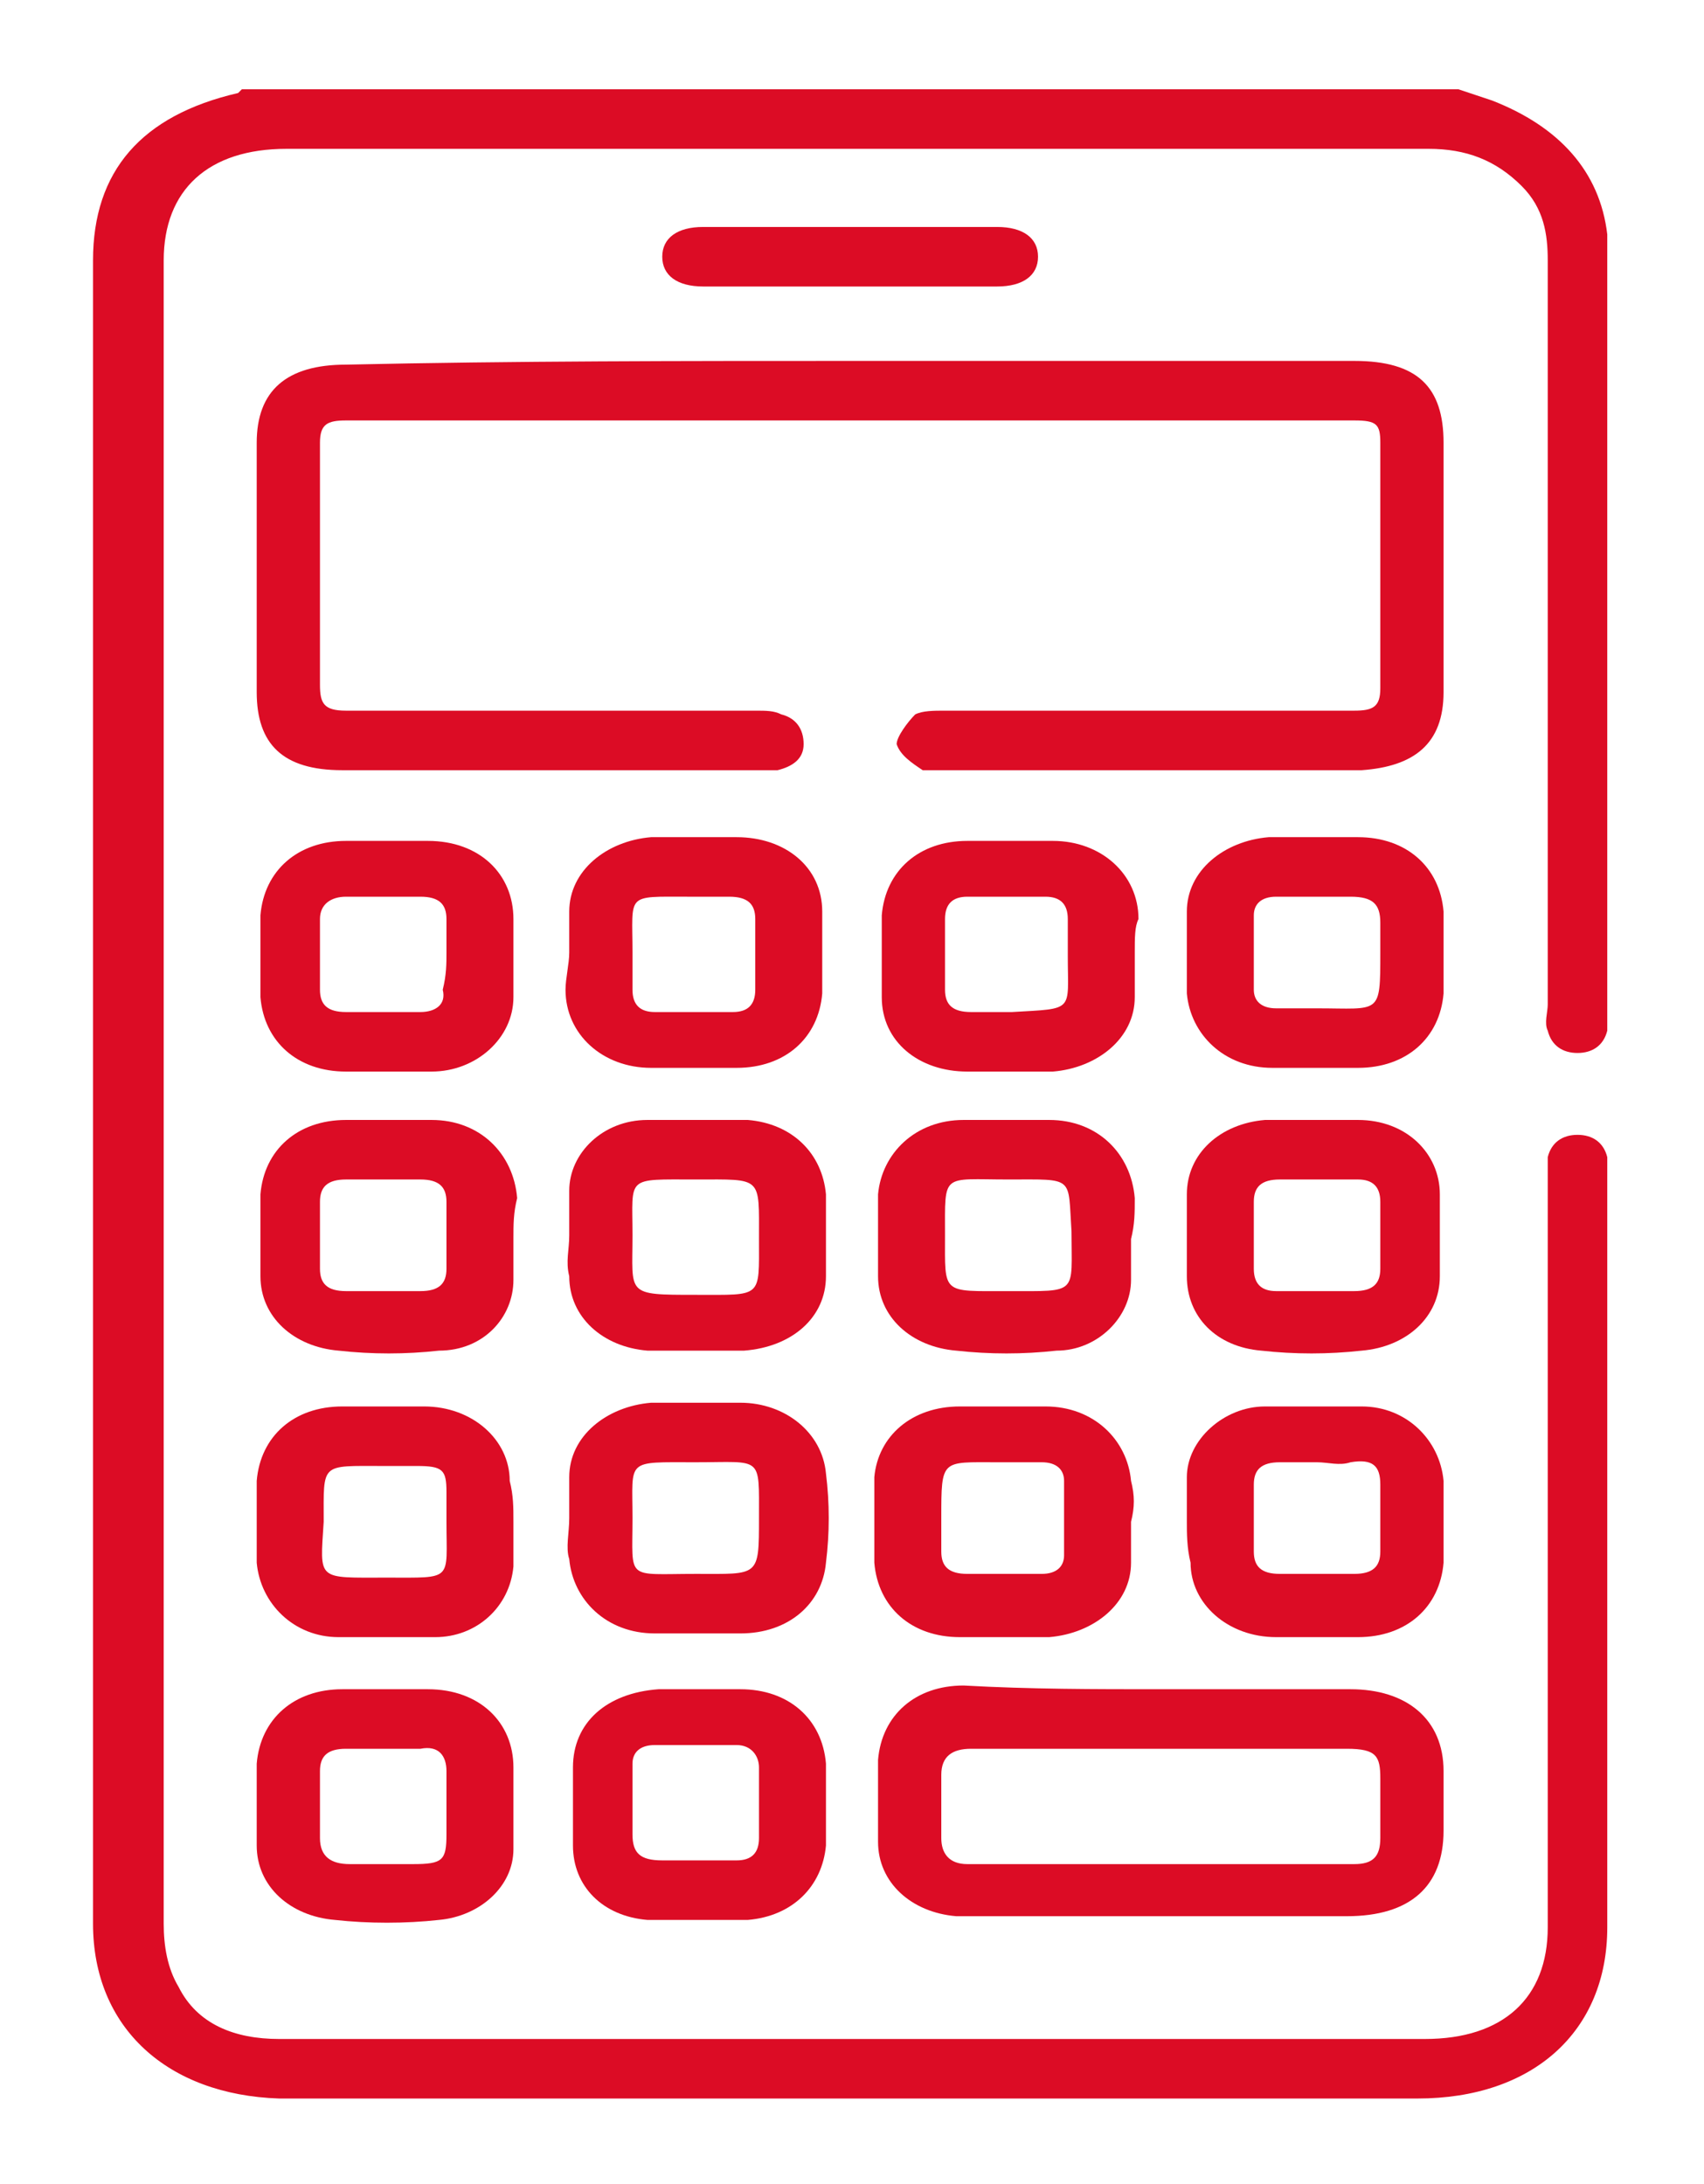 <?xml version="1.0" encoding="utf-8"?>
<!-- Generator: Adobe Illustrator 27.0.0, SVG Export Plug-In . SVG Version: 6.00 Build 0)  -->
<svg version="1.1" id="Capa_1" xmlns="http://www.w3.org/2000/svg" xmlns:xlink="http://www.w3.org/1999/xlink" x="0px" y="0px"
	 viewBox="0 0 45.8 58.7" style="enable-background:new 0 0 45.8 58.7;" xml:space="preserve">
<style type="text/css">
	.st0{fill:#DC0C25;}
</style>
<g id="GKR0X3_00000114751795134952368160000005911237465560424895_">
	<g>
		<path class="st0" d="M39.2,2.4c0.3,0.1,0.6,0.2,0.9,0.3c1.8,0.7,2.9,1.9,3.1,3.6c0,0.3,0,0.5,0,0.8c0,6.6,0,13.3,0,19.9
			c0,0.2,0,0.5,0,0.7c-0.1,0.4-0.4,0.6-0.8,0.6c-0.4,0-0.7-0.2-0.8-0.6c-0.1-0.2,0-0.5,0-0.7c0-6.7,0-13.3,0-20c0-0.7-0.1-1.4-0.7-2
			c-0.7-0.7-1.5-1-2.5-1C30,4,21.6,4,13.2,4c-1.8,0-3.7,0-5.5,0C5.6,4,4.4,5.1,4.4,7c0,4.3,0,8.7,0,13c0,10.6,0,21.1,0,31.7
			c0,0.6,0.1,1.2,0.4,1.7c0.5,1,1.5,1.4,2.7,1.4c4.1,0,8.3,0,12.4,0c6.1,0,12.3,0,18.4,0c2.1,0,3.3-1.1,3.3-3c0-6.7,0-13.4,0-20
			c0-0.2,0-0.5,0-0.7c0.1-0.4,0.4-0.6,0.8-0.6c0.4,0,0.7,0.2,0.8,0.6c0,0.2,0,0.4,0,0.6c0,6.7,0,13.4,0,20.1c0,2.8-2,4.6-5.1,4.6
			c-10.2,0-20.4,0-30.6,0c-3-0.1-5-1.9-5-4.7c0-14.9,0-29.8,0-44.7c0-2.4,1.3-3.9,3.9-4.5c0.1-0.1,0.1-0.1,0.1-0.1
			C17.4,2.4,28.3,2.4,39.2,2.4z"/>
		<path class="st0" d="M22.9,9.7c4.5,0,9,0,13.5,0c1.7,0,2.4,0.7,2.4,2.2c0,2.2,0,4.5,0,6.7c0,1.4-0.8,2-2.2,2.1
			c-3.8,0-7.5,0-11.3,0c-0.2,0-0.4,0-0.5,0c-0.3-0.2-0.6-0.4-0.7-0.7c0-0.2,0.3-0.6,0.5-0.8c0.2-0.1,0.5-0.1,0.8-0.1
			c3.7,0,7.3,0,11,0c0.5,0,0.7-0.1,0.7-0.6c0-2.2,0-4.4,0-6.6c0-0.5-0.1-0.6-0.7-0.6c-9,0-18.1,0-27.1,0c-0.5,0-0.7,0.1-0.7,0.6
			c0,2.2,0,4.3,0,6.5c0,0.5,0.1,0.7,0.7,0.7c3.7,0,7.3,0,11,0c0.3,0,0.5,0,0.7,0.1c0.4,0.1,0.6,0.4,0.6,0.8s-0.3,0.6-0.7,0.7
			c-0.2,0-0.3,0-0.5,0c-3.7,0-7.5,0-11.2,0c-1.6,0-2.3-0.7-2.3-2.1c0-2.2,0-4.5,0-6.7c0-1.4,0.8-2.1,2.4-2.1
			C13.8,9.7,18.4,9.7,22.9,9.7z"/>
		<path class="st0" d="M31.2,45.4c1.7,0,3.4,0,5.1,0c1.5,0,2.5,0.8,2.5,2.2c0,0.5,0,1.1,0,1.6c0,1.5-0.9,2.3-2.6,2.3
			c-3,0-5.9,0-8.9,0c-0.5,0-1.1,0-1.6,0c-1.2-0.1-2.1-0.9-2.1-2c0-0.7,0-1.5,0-2.2c0.1-1.2,1-2,2.3-2C27.7,45.4,29.4,45.4,31.2,45.4
			z M31.3,47c-1.7,0-3.5,0-5.2,0c-0.5,0-0.8,0.2-0.8,0.7c0,0.6,0,1.2,0,1.7c0,0.4,0.2,0.7,0.7,0.7c3.5,0,6.9,0,10.4,0
			c0.5,0,0.7-0.2,0.7-0.7s0-1.1,0-1.6c0-0.6-0.1-0.8-0.9-0.8C34.6,47,32.9,47,31.3,47z"/>
		<path class="st0" d="M30.5,25.6c0,0.4,0,0.8,0,1.2c0,1.1-1,1.9-2.2,2c-0.8,0-1.6,0-2.3,0c-1.3,0-2.3-0.8-2.3-2c0-0.7,0-1.5,0-2.2
			c0.1-1.2,1-2,2.3-2c0.8,0,1.5,0,2.3,0c1.3,0,2.3,0.9,2.3,2.1C30.5,24.9,30.5,25.2,30.5,25.6L30.5,25.6z M28.7,25.7
			c0-0.3,0-0.7,0-1c0-0.4-0.2-0.6-0.6-0.6c-0.7,0-1.4,0-2.1,0c-0.4,0-0.6,0.2-0.6,0.6c0,0.6,0,1.3,0,1.9c0,0.4,0.2,0.6,0.7,0.6
			c0.4,0,0.7,0,1.1,0C28.9,27.1,28.7,27.2,28.7,25.7z"/>
		<path class="st0" d="M30.4,40.9c0,0.4,0,0.7,0,1.1c0,1.1-1,1.9-2.2,2c-0.8,0-1.6,0-2.4,0c-1.3,0-2.2-0.8-2.3-2c0-0.8,0-1.5,0-2.3
			c0.1-1.1,1-1.9,2.3-1.9c0.8,0,1.6,0,2.3,0c1.3,0,2.2,0.9,2.3,2C30.5,40.2,30.5,40.5,30.4,40.9C30.5,40.9,30.5,40.9,30.4,40.9z
			 M25.3,40.8c0,0.3,0,0.6,0,0.9c0,0.4,0.2,0.6,0.7,0.6c0.7,0,1.4,0,2,0c0.4,0,0.6-0.2,0.6-0.5c0-0.7,0-1.3,0-2
			c0-0.3-0.2-0.5-0.6-0.5s-0.8,0-1.2,0C25.3,39.3,25.3,39.2,25.3,40.8z"/>
		<path class="st0" d="M15.3,40.8c0-0.4,0-0.7,0-1.1c0-1.1,1-1.9,2.2-2c0.8,0,1.6,0,2.4,0c1.2,0,2.2,0.8,2.3,1.9
			c0.1,0.8,0.1,1.6,0,2.4c-0.1,1.1-1,1.9-2.3,1.9c-0.8,0-1.6,0-2.3,0c-1.3,0-2.2-0.9-2.3-2C15.2,41.6,15.3,41.2,15.3,40.8L15.3,40.8
			z M17,40.8c0,1.7-0.2,1.5,1.7,1.5c1.7,0,1.7,0.1,1.7-1.5c0-1.7,0.1-1.5-1.7-1.5C16.8,39.3,17,39.2,17,40.8z"/>
		<path class="st0" d="M31.9,25.6c0-0.4,0-0.7,0-1.1c0-1.1,1-1.9,2.2-2c0.8,0,1.6,0,2.4,0c1.3,0,2.2,0.8,2.3,2c0,0.7,0,1.5,0,2.2
			c-0.1,1.2-1,2-2.3,2c-0.8,0-1.5,0-2.3,0c-1.3,0-2.2-0.9-2.3-2C31.9,26.3,31.9,25.9,31.9,25.6L31.9,25.6z M37.1,25.6
			c0-0.3,0-0.6,0-0.8c0-0.5-0.2-0.7-0.8-0.7c-0.7,0-1.3,0-2,0c-0.4,0-0.6,0.2-0.6,0.5c0,0.7,0,1.3,0,2c0,0.3,0.2,0.5,0.6,0.5
			c0.4,0,0.7,0,1.1,0C37.1,27.1,37.1,27.3,37.1,25.6z"/>
		<path class="st0" d="M13.8,33.3c0,0.4,0,0.7,0,1.1c0,1-0.8,1.9-2,1.9c-0.9,0.1-1.8,0.1-2.7,0c-1.2-0.1-2.1-0.9-2.1-2
			c0-0.7,0-1.5,0-2.2c0.1-1.2,1-2,2.3-2c0.8,0,1.6,0,2.3,0c1.3,0,2.2,0.9,2.3,2.1C13.8,32.6,13.8,32.9,13.8,33.3L13.8,33.3z
			 M12,33.2c0-0.3,0-0.6,0-0.9c0-0.4-0.2-0.6-0.7-0.6c-0.7,0-1.3,0-2,0c-0.5,0-0.7,0.2-0.7,0.6c0,0.6,0,1.2,0,1.8
			c0,0.4,0.2,0.6,0.7,0.6c0.7,0,1.3,0,2,0c0.5,0,0.7-0.2,0.7-0.6C12,33.8,12,33.5,12,33.2z"/>
		<path class="st0" d="M15.3,33.2c0-0.4,0-0.8,0-1.2c0-1,0.9-1.9,2.1-1.9c0.9,0,1.8,0,2.7,0c1.2,0.1,2,0.9,2.1,2c0,0.7,0,1.4,0,2.2
			c0,1.1-0.9,1.9-2.2,2c-0.9,0-1.8,0-2.6,0c-1.2-0.1-2.1-0.9-2.1-2C15.2,33.9,15.3,33.6,15.3,33.2L15.3,33.2z M17,33.2
			c0,1.6-0.2,1.6,1.7,1.6c1.8,0,1.7,0.1,1.7-1.5c0-1.7,0.1-1.6-1.7-1.6C16.8,31.7,17,31.6,17,33.2z"/>
		<path class="st0" d="M30.4,33.3c0,0.4,0,0.7,0,1.1c0,1-0.9,1.9-2,1.9c-0.9,0.1-1.8,0.1-2.7,0c-1.2-0.1-2.1-0.9-2.1-2
			c0-0.7,0-1.5,0-2.2c0.1-1.1,1-2,2.3-2c0.8,0,1.6,0,2.3,0c1.3,0,2.2,0.9,2.3,2.1C30.5,32.6,30.5,32.9,30.4,33.3
			C30.5,33.3,30.5,33.3,30.4,33.3z M27.1,31.7c-1.8,0-1.7-0.2-1.7,1.5c0,1.6-0.1,1.5,1.7,1.5c1.9,0,1.7,0.1,1.7-1.6
			C28.7,31.6,28.9,31.7,27.1,31.7z"/>
		<path class="st0" d="M13.8,25.7c0,0.4,0,0.7,0,1.1c0,1.1-1,2-2.2,2c-0.8,0-1.6,0-2.3,0c-1.3,0-2.2-0.8-2.3-2c0-0.7,0-1.4,0-2.2
			c0.1-1.2,1-2,2.3-2c0.7,0,1.5,0,2.2,0c1.4,0,2.3,0.9,2.3,2.1C13.8,24.9,13.8,25.3,13.8,25.7L13.8,25.7z M12,25.6
			c0-0.3,0-0.6,0-0.9c0-0.4-0.2-0.6-0.7-0.6c-0.7,0-1.4,0-2,0c-0.4,0-0.7,0.2-0.7,0.6c0,0.6,0,1.3,0,1.9c0,0.4,0.2,0.6,0.7,0.6
			c0.7,0,1.4,0,2,0c0.4,0,0.7-0.2,0.6-0.6C12,26.2,12,25.9,12,25.6z"/>
		<path class="st0" d="M15.3,25.6c0-0.4,0-0.7,0-1.1c0-1.1,1-1.9,2.2-2c0.8,0,1.6,0,2.3,0c1.3,0,2.3,0.8,2.3,2c0,0.7,0,1.5,0,2.2
			c-0.1,1.2-1,2-2.3,2c-0.8,0-1.5,0-2.3,0c-1.3,0-2.3-0.9-2.3-2.1C15.2,26.3,15.3,25.9,15.3,25.6L15.3,25.6z M17,25.6
			c0,0.3,0,0.7,0,1c0,0.4,0.2,0.6,0.6,0.6c0.7,0,1.4,0,2.1,0c0.4,0,0.6-0.2,0.6-0.6c0-0.6,0-1.3,0-1.9c0-0.4-0.2-0.6-0.7-0.6
			c-0.4,0-0.7,0-1.1,0C16.8,24.1,17,24,17,25.6z"/>
		<path class="st0" d="M13.8,40.9c0,0.4,0,0.8,0,1.2c-0.1,1.1-1,1.9-2.1,1.9c-0.9,0-1.7,0-2.6,0c-1.2,0-2.1-0.9-2.2-2
			c0-0.7,0-1.4,0-2.2c0.1-1.2,1-2,2.3-2c0.7,0,1.5,0,2.2,0c1.3,0,2.3,0.9,2.3,2C13.8,40.2,13.8,40.5,13.8,40.9L13.8,40.9z M12,40.9
			c0-0.3,0-0.6,0-0.8c0-0.6-0.1-0.7-0.8-0.7c-0.3,0-0.6,0-0.9,0c-1.7,0-1.6-0.1-1.6,1.5c-0.1,1.6-0.2,1.5,1.7,1.5
			C12.2,42.4,12,42.5,12,40.9z"/>
		<path class="st0" d="M31.9,40.9c0-0.4,0-0.8,0-1.2c0-1,1-1.9,2.1-1.9c0.9,0,1.7,0,2.6,0c1.2,0,2.1,0.9,2.2,2c0,0.7,0,1.4,0,2.2
			c-0.1,1.2-1,2-2.3,2c-0.7,0-1.5,0-2.2,0C33,44,32,43.1,32,42C31.9,41.6,31.9,41.2,31.9,40.9L31.9,40.9z M35.4,39.3
			c-0.3,0-0.7,0-1,0c-0.5,0-0.7,0.2-0.7,0.6c0,0.6,0,1.2,0,1.8c0,0.4,0.2,0.6,0.7,0.6c0.7,0,1.3,0,2,0c0.5,0,0.7-0.2,0.7-0.6
			c0-0.6,0-1.2,0-1.8c0-0.5-0.2-0.7-0.8-0.6C36,39.4,35.7,39.3,35.4,39.3z"/>
		<path class="st0" d="M31.9,33.2c0-0.4,0-0.7,0-1.1c0-1.1,0.9-1.9,2.1-2c0.8,0,1.7,0,2.5,0c1.3,0,2.2,0.9,2.2,2c0,0.7,0,1.4,0,2.2
			c0,1.1-0.9,1.9-2.1,2c-0.9,0.1-1.8,0.1-2.7,0c-1.2-0.1-2-0.9-2-2C31.9,34,31.9,33.6,31.9,33.2z M35.4,31.7c-0.3,0-0.7,0-1,0
			c-0.5,0-0.7,0.2-0.7,0.6c0,0.6,0,1.2,0,1.8c0,0.4,0.2,0.6,0.6,0.6c0.7,0,1.4,0,2.1,0c0.5,0,0.7-0.2,0.7-0.6c0-0.6,0-1.2,0-1.8
			c0-0.4-0.2-0.6-0.6-0.6C36.1,31.7,35.7,31.7,35.4,31.7z"/>
		<path class="st0" d="M13.8,48.5c0,0.4,0,0.8,0,1.2c0,1-0.9,1.8-2,1.9c-0.9,0.1-1.9,0.1-2.8,0c-1.2-0.1-2.1-0.9-2.1-2
			c0-0.7,0-1.4,0-2.2c0.1-1.2,1-2,2.3-2c0.8,0,1.5,0,2.3,0c1.4,0,2.3,0.9,2.3,2.1C13.8,47.8,13.8,48.2,13.8,48.5L13.8,48.5z
			 M12,48.5c0-0.3,0-0.6,0-0.9c0-0.4-0.2-0.7-0.7-0.6c-0.7,0-1.4,0-2,0c-0.5,0-0.7,0.2-0.7,0.6c0,0.6,0,1.2,0,1.8
			c0,0.5,0.3,0.7,0.8,0.7c0.6,0,1.2,0,1.7,0c0.8,0,0.9-0.1,0.9-0.8C12,49,12,48.7,12,48.5z"/>
		<path class="st0" d="M18.7,45.4c0.4,0,0.8,0,1.2,0c1.3,0,2.2,0.8,2.3,2c0,0.7,0,1.5,0,2.2c-0.1,1.1-0.9,1.9-2.1,2
			c-0.9,0-1.8,0-2.7,0c-1.2-0.1-2-0.9-2-2c0-0.7,0-1.4,0-2.1c0-1.2,0.9-2,2.3-2.1C17.9,45.4,18.3,45.4,18.7,45.4z M17,48.5L17,48.5
			c0,0.3,0,0.6,0,0.8c0,0.5,0.2,0.7,0.8,0.7c0.7,0,1.3,0,2,0c0.4,0,0.6-0.2,0.6-0.6c0-0.6,0-1.3,0-1.9c0-0.3-0.2-0.6-0.6-0.6
			c-0.7,0-1.5,0-2.2,0c-0.4,0-0.6,0.2-0.6,0.5C17,47.8,17,48.2,17,48.5z"/>
		<path class="st0" d="M22.8,7.7c-1.3,0-2.6,0-3.9,0c-0.7,0-1.1-0.3-1.1-0.8s0.4-0.8,1.1-0.8c2.6,0,5.3,0,7.9,0
			c0.7,0,1.1,0.3,1.1,0.8s-0.4,0.8-1.1,0.8C25.5,7.7,24.1,7.7,22.8,7.7z"/>
	</g>
</g>
</svg>

